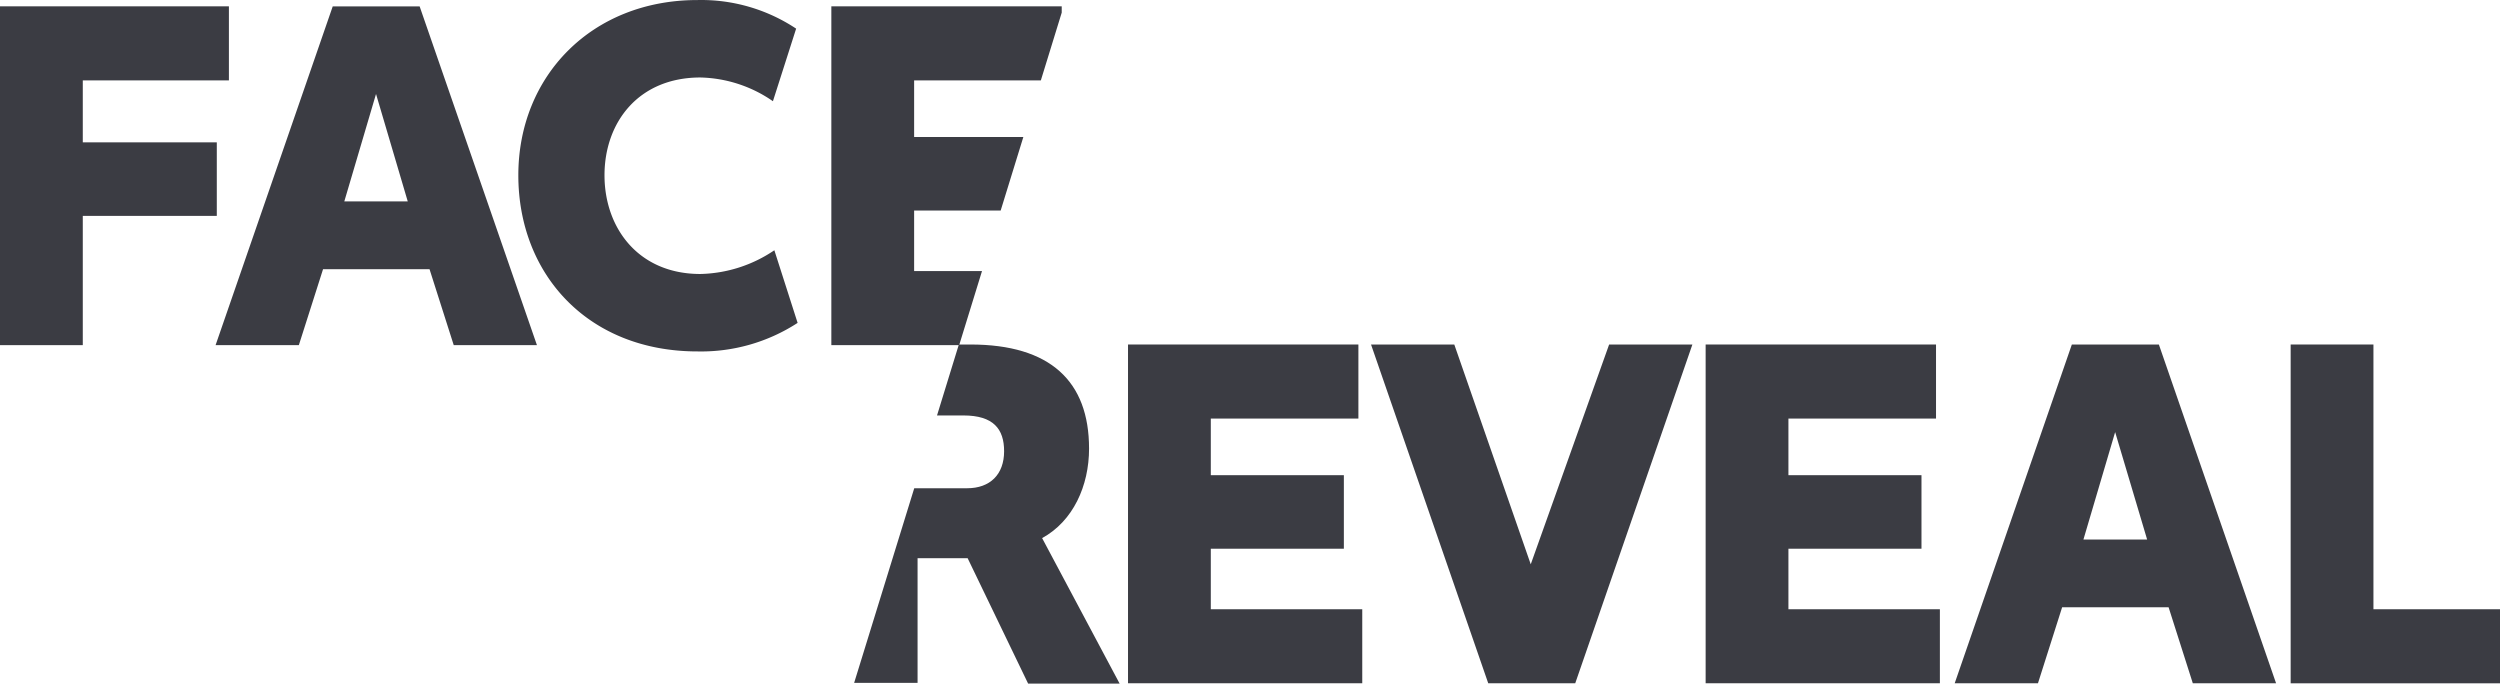<?xml version="1.0" encoding="UTF-8" standalone="no"?>
<svg
   id="bbacc7f7-366f-47e0-8afd-9bf3949cfaea"
   data-name="Layer 1"
   viewBox="0 0 472.91 129.513"
   version="1.1"
   sodipodi:docname="freveal_logo_cmyk.svg"
   inkscape:version="1.4 (e7c3feb1, 2024-10-09)"
   width="472.91"
   height="129.513"
   xmlns:inkscape="http://www.inkscape.org/namespaces/inkscape"
   xmlns:sodipodi="http://sodipodi.sourceforge.net/DTD/sodipodi-0.dtd"
   xmlns="http://www.w3.org/2000/svg"
   xmlns:svg="http://www.w3.org/2000/svg"
   xmlns:rdf="http://www.w3.org/1999/02/22-rdf-syntax-ns#"
   xmlns:cc="http://creativecommons.org/ns#"
   xmlns:dc="http://purl.org/dc/elements/1.1/">
  <defs
     id="defs7" />
  <sodipodi:namedview
     id="namedview7"
     pagecolor="#ffffff"
     bordercolor="#000000"
     borderopacity="0.25"
     inkscape:showpageshadow="2"
     inkscape:pageopacity="0.0"
     inkscape:pagecheckerboard="0"
     inkscape:deskcolor="#d1d1d1"
     inkscape:zoom="2.8924023"
     inkscape:cx="145.89948"
     inkscape:cy="108.38741"
     inkscape:window-width="1360"
     inkscape:window-height="924"
     inkscape:window-x="1900"
     inkscape:window-y="25"
     inkscape:window-maximized="0"
     inkscape:current-layer="bbacc7f7-366f-47e0-8afd-9bf3949cfaea" />
  <title
     id="title1">fr_logo_cmyk</title>
  <polygon
     points="15.66,15.2 43.3,15.2 43.3,1.19 0,1.19 0,65.28 15.66,65.28 15.66,40.83 41.01,40.83 41.01,26.92 15.66,26.92 "
     fill="#3b3c43"
     id="polygon1"
     transform="translate(0,0.008)" />
  <path
     d="M 62.94,1.208 40.78,65.288 h 15.75 l 4.58,-14.37 h 20.14 l 4.58,14.37 h 15.74 L 79.38,1.208 Z m 2.19,36.89 6,-20.32 6,20.32 z"
     fill="#3b3c43"
     id="path1" />
  <path
     d="m 391.92,65.168 -22.16,64.08 h 15.75 l 4.57,-14.37 h 20.14 l 4.58,14.37 h 15.75 l -22.17,-64.08 z m 2.19,36.89 6,-20.32 6.05,20.32 z"
     fill="#3b3c43"
     id="path2" />
  <path
     d="m 297.979,129.248 22.16,-64.08 h -15.75 L 289.561,106.746 275.099,65.168 h -15.75 l 22.17,64.08 z M 304.507,65.226 289.789,112.678 Z"
     fill="#3b3c43"
     id="path2-9"
     sodipodi:nodetypes="ccccccccccc" />
  <path
     d="m 132.48,51.828 c -11.72,0 -18.13,-8.7 -18.13,-18.68 0,-9.98 6.41,-18.49 18.13,-18.49 a 25,25 0 0 1 13.73,4.49 L 150.6,5.418 A 32.47,32.47 0 0 0 131.93,0.008 c -20,0 -33.88,14.38 -33.88,33.14 0,18.76 13.19,33.33 33.88,33.33 a 33.51,33.51 0 0 0 18.95,-5.4 l -4.4,-13.74 a 25.87,25.87 0 0 1 -14,4.49 z"
     fill="#3b3c43"
     id="path3" />
  <polygon
     points="189.29,39.82 193.58,25.91 172.92,25.91 172.92,15.2 196.89,15.2 200.84,2.38 200.84,1.19 157.26,1.19 157.26,65.28 181.44,65.28 185.76,51.27 172.92,51.27 172.92,39.82 "
     fill="#3b3c43"
     id="polygon3"
     transform="translate(0,0.008)" />
  <path
     d="m 206.01,84.848 c 0,-12.72 -7.33,-19.68 -22.43,-19.68 h -2.2 l -4.13,13.42 h 5 c 5.67,0 7.69,2.56 7.69,6.77 0,4.4 -2.66,7 -7,7 h -10 l -11.37,36.82 h 12 v -23.59 h 9.47 l 11.44,23.72 h 17.31 l -14.66,-27.52 c 5.86,-3.2 8.88,-9.88 8.88,-16.94 z"
     fill="#3b3c43"
     id="path4" />
  <polygon
     points="254.21,89.88 229.04,89.88 229.04,79.17 256.96,79.17 256.96,65.16 213.38,65.16 213.38,129.24 257.69,129.24 257.69,115.24 229.04,115.24 229.04,103.79 254.21,103.79 "
     fill="#3b3c43"
     id="polygon4"
     transform="translate(0,0.008)" />
  <polygon
     points="213.38,129.24 257.69,129.24 257.69,115.24 229.04,115.24 229.04,103.79 254.21,103.79 254.21,89.88 229.04,89.88 229.04,79.17 256.96,79.17 256.96,65.16 213.38,65.16 "
     fill="#3b3c43"
     id="polygon4-5"
     transform="translate(109.265,0.008)" />
  <polygon
     points="362.91,115.16 338.97,115.16 338.97,65.08 323.31,65.08 323.31,129.17 362.91,129.17 "
     fill="#3b3c43"
     id="polygon5"
     transform="translate(110,0.088)" />
</svg>
